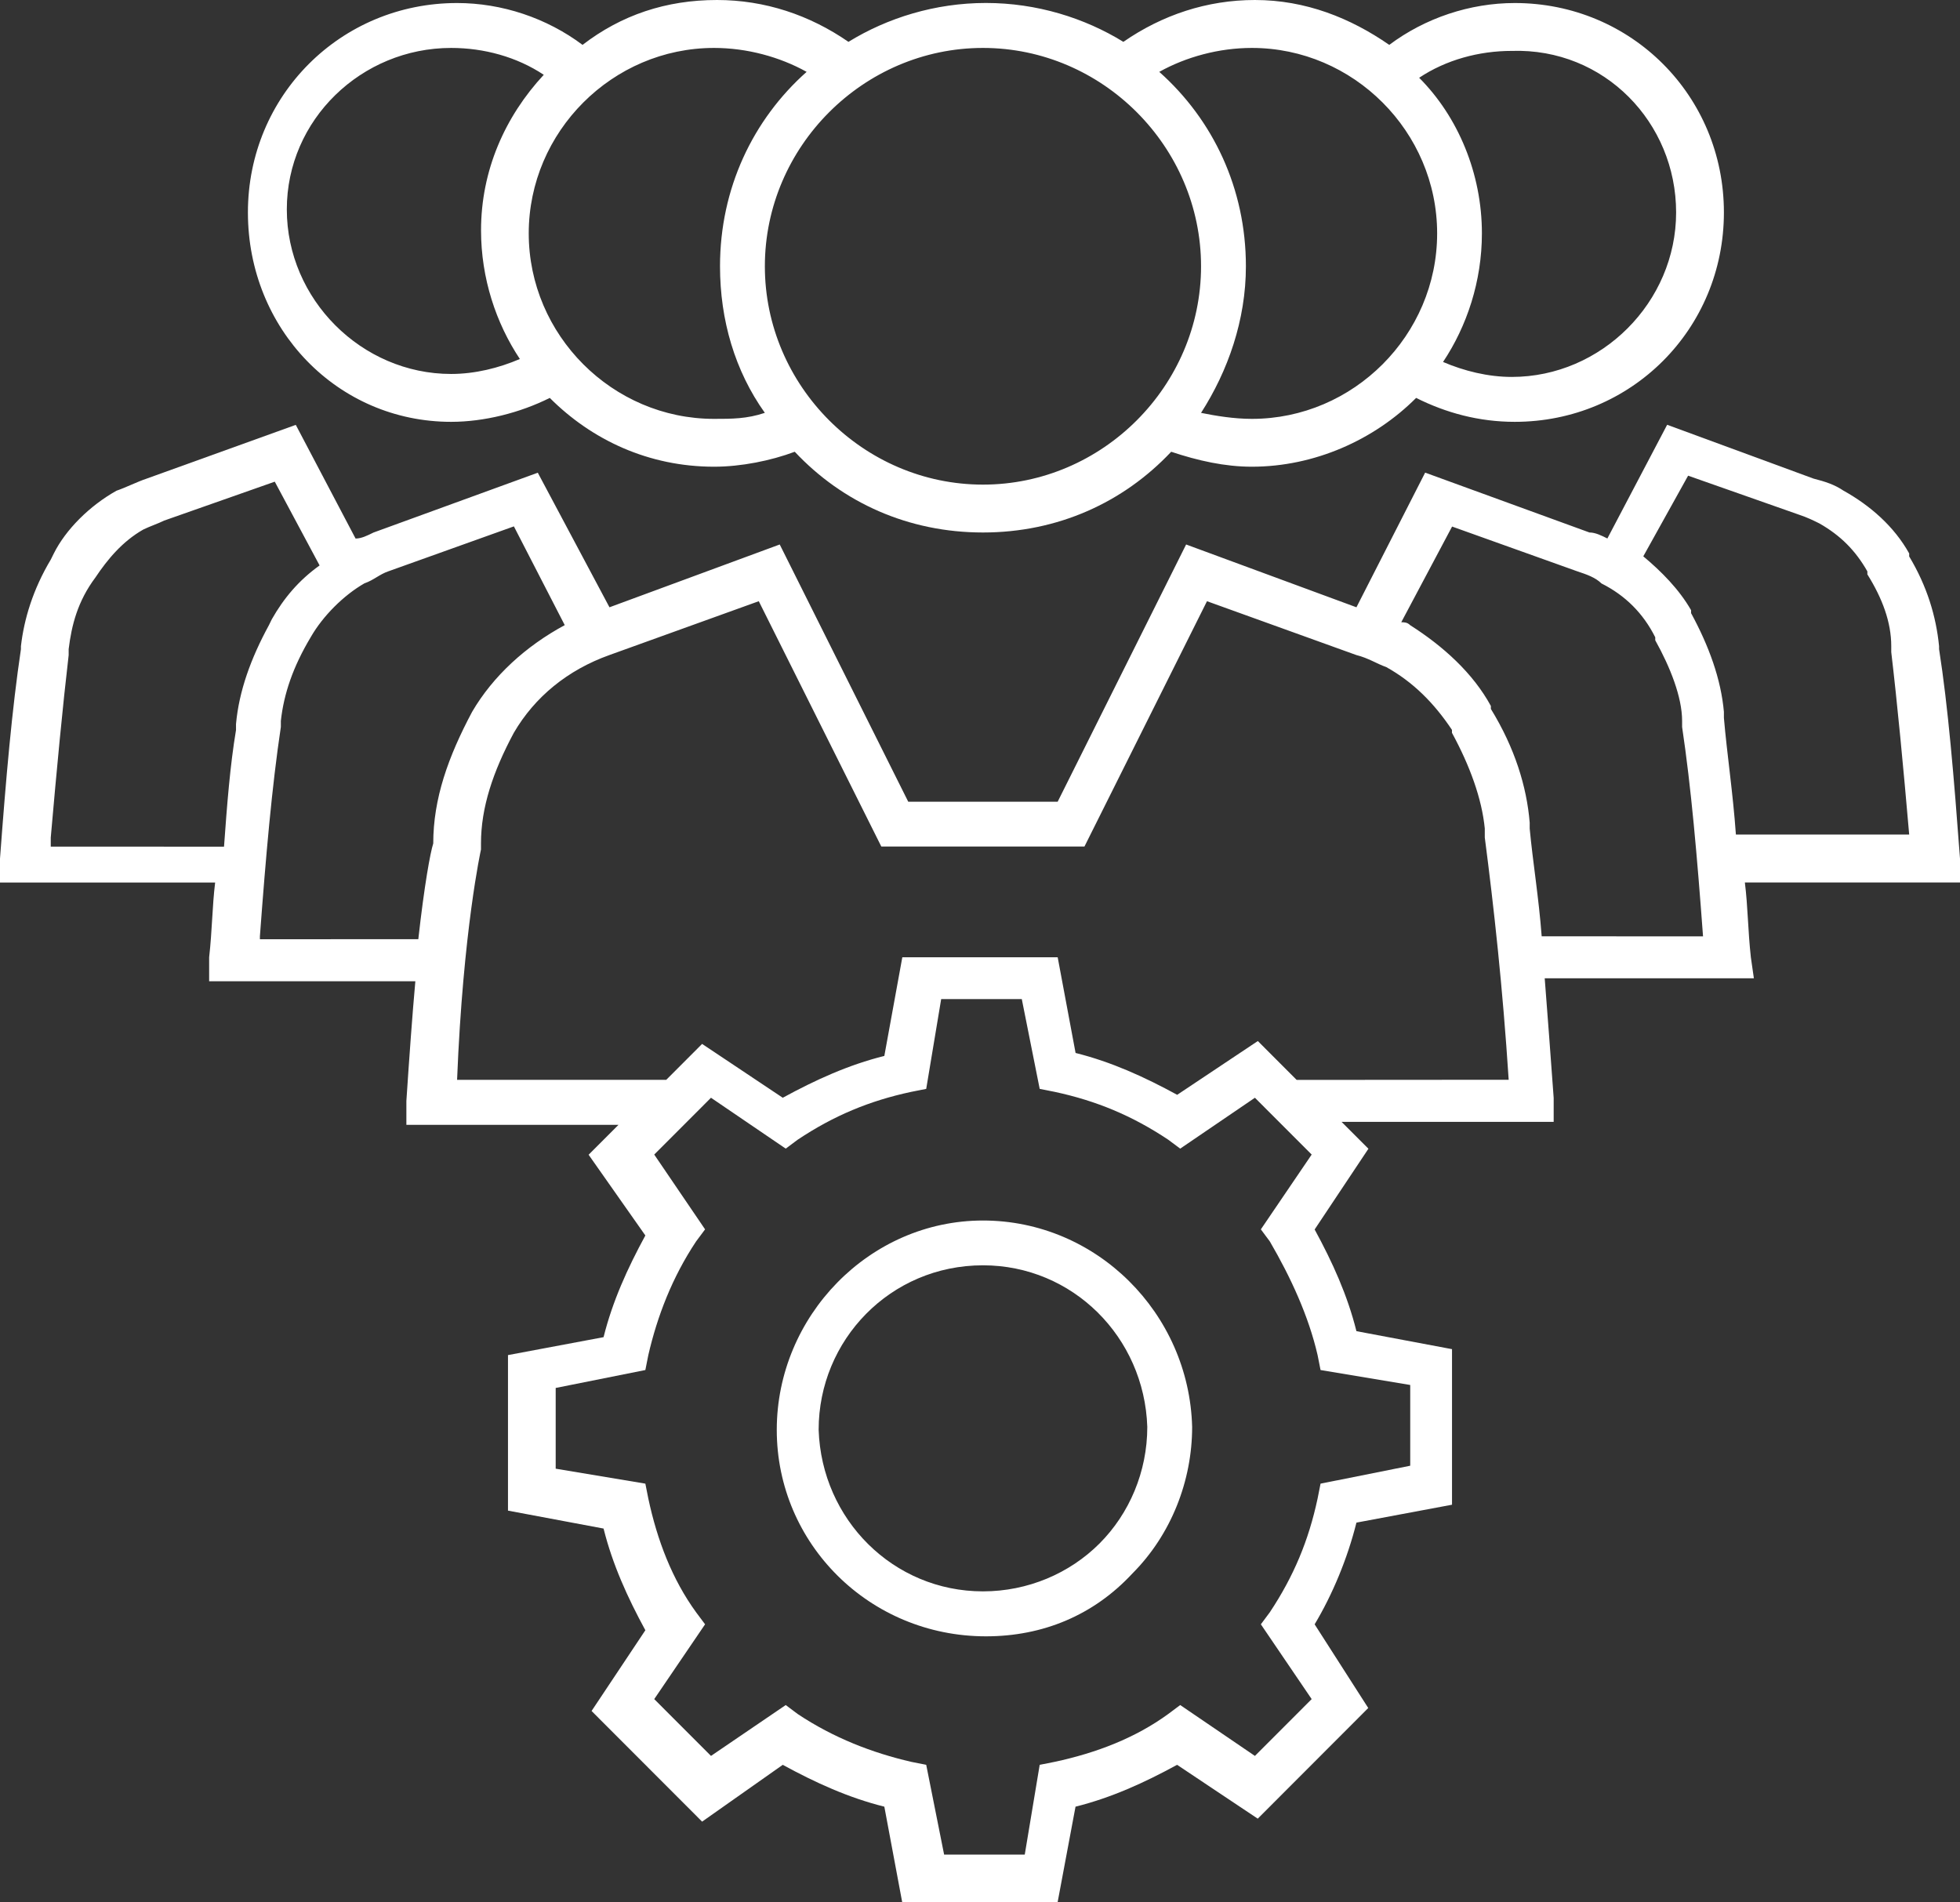 <?xml version="1.0" encoding="UTF-8"?>
<svg width="68px" height="66px" viewBox="0 0 68 66" version="1.1" xmlns="http://www.w3.org/2000/svg" xmlns:xlink="http://www.w3.org/1999/xlink">
    <rect x="0" y="0" width="68" height="66" fill="#333333" stroke="none"/>
    <title>open-positions</title>
    <g id="Careers" stroke="none" stroke-width="1" fill="none" fill-rule="evenodd">
        <g transform="translate(-835, -321)" fill="#FFFFFF" fill-rule="nonzero" id="open-positions">
            <g transform="translate(835, 321)" id="np_project-management_995923_FFFFFF">
                <path d="M34.103,42.344 C30.163,42.344 26.949,45.664 26.949,49.608 C26.949,53.553 30.163,56.77 34.206,56.77 C36.175,56.77 37.938,56.043 39.286,54.591 C40.633,53.242 41.36,51.374 41.36,49.506 C41.257,45.561 38.043,42.344 34.103,42.344 L34.103,42.344 Z M38.146,53.55 C37.108,54.588 35.658,55.21 34.103,55.21 L34.103,56.04 L34.103,55.21 C30.992,55.21 28.505,52.72 28.402,49.605 C28.402,46.491 30.889,43.898 34.103,43.898 C37.214,43.898 39.701,46.388 39.804,49.503 C39.804,51.06 39.182,52.512 38.146,53.55 Z" id="Shape"></path>
                <path d="M60.744,33.211 C60.641,32.278 60.641,31.446 60.536,30.616 L68,30.616 L68,29.786 C67.792,26.985 67.584,24.492 67.274,22.521 L67.274,22.418 C67.171,21.38 66.858,20.342 66.237,19.304 L66.237,19.201 C65.718,18.268 64.889,17.541 63.957,17.022 C63.647,16.814 63.336,16.711 62.92,16.605 L57.84,14.737 L55.766,18.682 C55.559,18.579 55.351,18.474 55.145,18.474 L49.444,16.397 L47.06,21.069 L41.151,18.89 L36.695,27.814 L31.51,27.814 L27.052,18.89 L21.145,21.069 L18.658,16.4 L12.957,18.476 C12.749,18.579 12.541,18.684 12.336,18.684 L10.262,14.74 L5.08,16.608 C4.769,16.711 4.353,16.919 4.043,17.024 C3.111,17.544 2.279,18.374 1.866,19.204 L1.763,19.412 C1.142,20.45 0.832,21.488 0.726,22.421 L0.726,22.523 C0.416,24.6 0.208,26.987 0,29.788 L0,30.618 L7.464,30.618 C7.362,31.448 7.362,32.278 7.256,33.214 L7.256,34.044 L14.41,34.044 C14.307,35.185 14.202,36.639 14.099,38.194 L14.099,39.024 L21.458,39.024 L20.421,40.062 L22.39,42.863 C21.769,44.004 21.251,45.145 20.94,46.391 L17.624,47.013 L17.624,52.409 L20.94,53.031 C21.251,54.277 21.769,55.418 22.39,56.559 L20.524,59.36 L24.359,63.199 L27.157,61.228 C28.296,61.85 29.436,62.369 30.681,62.68 L31.302,66 L36.692,66 L37.314,62.68 C38.559,62.369 39.698,61.85 40.838,61.228 L43.636,63.096 L47.47,59.257 L45.61,56.354 C46.231,55.315 46.749,54.072 47.06,52.825 L50.376,52.204 L50.376,46.807 L47.06,46.183 C46.749,44.936 46.231,43.795 45.61,42.655 L47.476,39.854 L46.544,38.921 L53.903,38.921 L53.903,38.091 C53.8,36.639 53.695,35.29 53.592,33.941 L60.849,33.941 L60.744,33.211 Z M58.567,16.503 L62.402,17.852 C62.712,17.955 62.92,18.06 63.128,18.163 C63.855,18.579 64.373,19.096 64.786,19.823 L64.786,19.926 C65.305,20.756 65.615,21.586 65.615,22.416 L65.615,22.624 C65.823,24.389 66.031,26.568 66.237,28.953 L60.225,28.953 C60.122,27.501 59.915,26.152 59.809,24.906 L59.809,24.697 C59.707,23.556 59.291,22.416 58.67,21.272 L58.67,21.169 C58.254,20.442 57.633,19.82 57.012,19.301 L58.567,16.503 Z M1.761,29.058 C1.969,26.671 2.176,24.492 2.382,22.729 L2.382,22.521 C2.484,21.691 2.692,20.861 3.313,20.031 C3.729,19.409 4.245,18.784 4.972,18.371 C5.18,18.268 5.49,18.163 5.698,18.06 L9.533,16.711 L11.088,19.617 C10.362,20.136 9.843,20.758 9.43,21.485 L9.328,21.693 C8.706,22.834 8.291,23.975 8.188,25.119 L8.188,25.327 C7.98,26.573 7.877,27.922 7.772,29.374 L1.761,29.372 L1.761,29.058 Z M9.017,32.483 C9.225,29.682 9.433,27.295 9.744,25.219 L9.744,25.01 C9.846,24.078 10.16,23.142 10.781,22.104 C11.197,21.377 11.92,20.652 12.647,20.236 C12.957,20.133 13.165,19.925 13.476,19.82 L17.829,18.262 L19.593,21.688 C18.245,22.415 17.105,23.453 16.379,24.697 C15.55,26.254 15.031,27.706 15.031,29.263 C14.929,29.574 14.721,30.715 14.513,32.583 L9.017,32.586 L9.017,32.483 Z M45.712,47.012 L45.815,47.531 L48.926,48.05 L48.926,50.851 L45.815,51.473 L45.712,51.992 C45.402,53.444 44.883,54.69 44.054,55.937 L43.744,56.353 L45.507,58.948 L43.538,60.919 L40.946,59.154 L40.53,59.465 C39.39,60.295 38.043,60.814 36.59,61.125 L36.071,61.228 L35.553,64.342 L32.755,64.342 L32.134,61.228 L31.616,61.125 C30.268,60.814 28.92,60.295 27.675,59.465 L27.26,59.154 L24.667,60.919 L22.698,58.948 L24.462,56.353 L24.151,55.937 C23.322,54.796 22.804,53.447 22.493,51.992 L22.39,51.473 L19.279,50.954 L19.279,48.153 L22.39,47.531 L22.493,47.012 C22.804,45.663 23.322,44.314 24.151,43.068 L24.462,42.651 L22.698,40.056 L24.667,38.085 L27.26,39.85 L27.675,39.54 C28.92,38.71 30.163,38.19 31.616,37.88 L32.134,37.777 L32.653,34.662 L35.45,34.662 L36.071,37.777 L36.59,37.88 C38.04,38.191 39.285,38.71 40.53,39.54 L40.946,39.85 L43.538,38.085 L45.507,40.056 L43.744,42.651 L44.054,43.068 C44.781,44.314 45.402,45.663 45.712,47.012 L45.712,47.012 Z M44.986,37.466 L43.639,36.117 L40.841,37.983 C39.701,37.361 38.561,36.842 37.316,36.531 L36.695,33.211 L31.305,33.211 L30.681,36.634 C29.436,36.944 28.297,37.464 27.157,38.085 L24.359,36.217 L23.114,37.464 L15.858,37.464 C16.065,32.275 16.687,29.472 16.687,29.472 L16.687,29.263 C16.687,28.017 17.103,26.773 17.826,25.424 C18.553,24.178 19.692,23.245 21.143,22.726 L26.325,20.858 L30.576,29.369 L37.624,29.369 L41.875,20.858 L47.057,22.726 C47.473,22.829 47.784,23.037 48.094,23.143 C49.026,23.662 49.752,24.389 50.374,25.322 L50.374,25.424 C50.995,26.565 51.411,27.706 51.513,28.744 L51.513,29.055 C51.824,31.443 52.134,34.243 52.342,37.461 L44.986,37.466 Z M53.487,32.484 C53.385,31.134 53.177,29.888 53.071,28.747 L53.071,28.539 C52.969,27.293 52.553,25.944 51.724,24.595 L51.724,24.492 C51.103,23.351 50.066,22.416 48.926,21.691 C48.823,21.588 48.718,21.588 48.615,21.588 L50.379,18.268 L54.732,19.825 C55.043,19.928 55.353,20.034 55.561,20.242 C56.39,20.658 57.011,21.28 57.427,22.11 L57.427,22.213 C57.946,23.145 58.359,24.184 58.359,25.013 L58.359,25.222 C58.67,27.298 58.878,29.685 59.085,32.486 L53.487,32.484 Z" id="Shape"></path>
                <path d="M15.652,14.635 C16.792,14.635 18.037,14.324 19.074,13.805 C20.524,15.257 22.496,16.192 24.775,16.192 C25.707,16.192 26.744,15.984 27.573,15.673 C29.231,17.439 31.513,18.474 34.103,18.474 C36.695,18.474 38.974,17.436 40.633,15.673 C41.564,15.984 42.499,16.192 43.43,16.192 C45.607,16.192 47.681,15.259 49.131,13.805 C50.168,14.324 51.308,14.635 52.553,14.635 C56.595,14.635 59.809,11.418 59.809,7.37 C59.809,3.323 56.596,0.105 52.553,0.105 C50.997,0.105 49.442,0.625 48.199,1.557 C46.852,0.624 45.296,0 43.536,0 C41.877,0 40.322,0.519 38.974,1.452 C37.627,0.622 35.969,0.103 34.205,0.103 C32.442,0.103 30.784,0.622 29.436,1.452 C28.088,0.519 26.533,0 24.875,0 C23.111,0 21.559,0.519 20.211,1.557 C18.966,0.624 17.413,0.105 15.858,0.105 C11.815,0.105 8.601,3.323 8.601,7.37 C8.601,11.418 11.712,14.635 15.652,14.635 L15.652,14.635 Z M58.151,7.37 C58.151,10.485 55.558,13.077 52.45,13.077 C51.621,13.077 50.792,12.869 50.065,12.558 C50.895,11.312 51.413,9.757 51.413,8.095 C51.413,6.018 50.584,4.048 49.236,2.698 C50.168,2.077 51.31,1.766 52.45,1.766 C55.664,1.663 58.151,4.256 58.151,7.37 L58.151,7.37 Z M43.433,1.663 C46.957,1.663 49.86,4.569 49.86,8.098 C49.86,11.626 46.957,14.532 43.433,14.532 C42.812,14.532 42.188,14.429 41.669,14.324 C42.601,12.872 43.225,11.107 43.225,9.238 C43.225,6.54 42.085,4.153 40.219,2.493 C41.151,1.974 42.29,1.663 43.433,1.663 L43.433,1.663 Z M41.669,9.238 C41.669,13.388 38.248,16.813 34.103,16.813 C29.958,16.813 26.536,13.388 26.536,9.238 C26.536,5.088 29.958,1.663 34.103,1.663 C38.248,1.663 41.669,5.088 41.669,9.238 L41.669,9.238 Z M27.985,2.493 C26.119,4.153 24.98,6.54 24.98,9.238 C24.98,11.106 25.498,12.869 26.535,14.323 C25.914,14.532 25.395,14.532 24.772,14.532 C21.247,14.532 18.344,11.625 18.344,8.097 C18.344,4.569 21.247,1.663 24.772,1.663 C25.914,1.663 27.054,1.974 27.985,2.493 L27.985,2.493 Z M15.652,1.663 C16.791,1.663 17.931,1.974 18.865,2.595 C17.518,4.047 16.689,5.915 16.689,7.992 C16.689,9.652 17.207,11.209 18.036,12.455 C17.31,12.766 16.481,12.974 15.652,12.974 C12.541,12.974 9.951,10.379 9.951,7.267 C9.948,4.153 12.541,1.663 15.652,1.663 L15.652,1.663 Z" id="Shape"></path>
            </g>
        </g>
    </g>
</svg>
